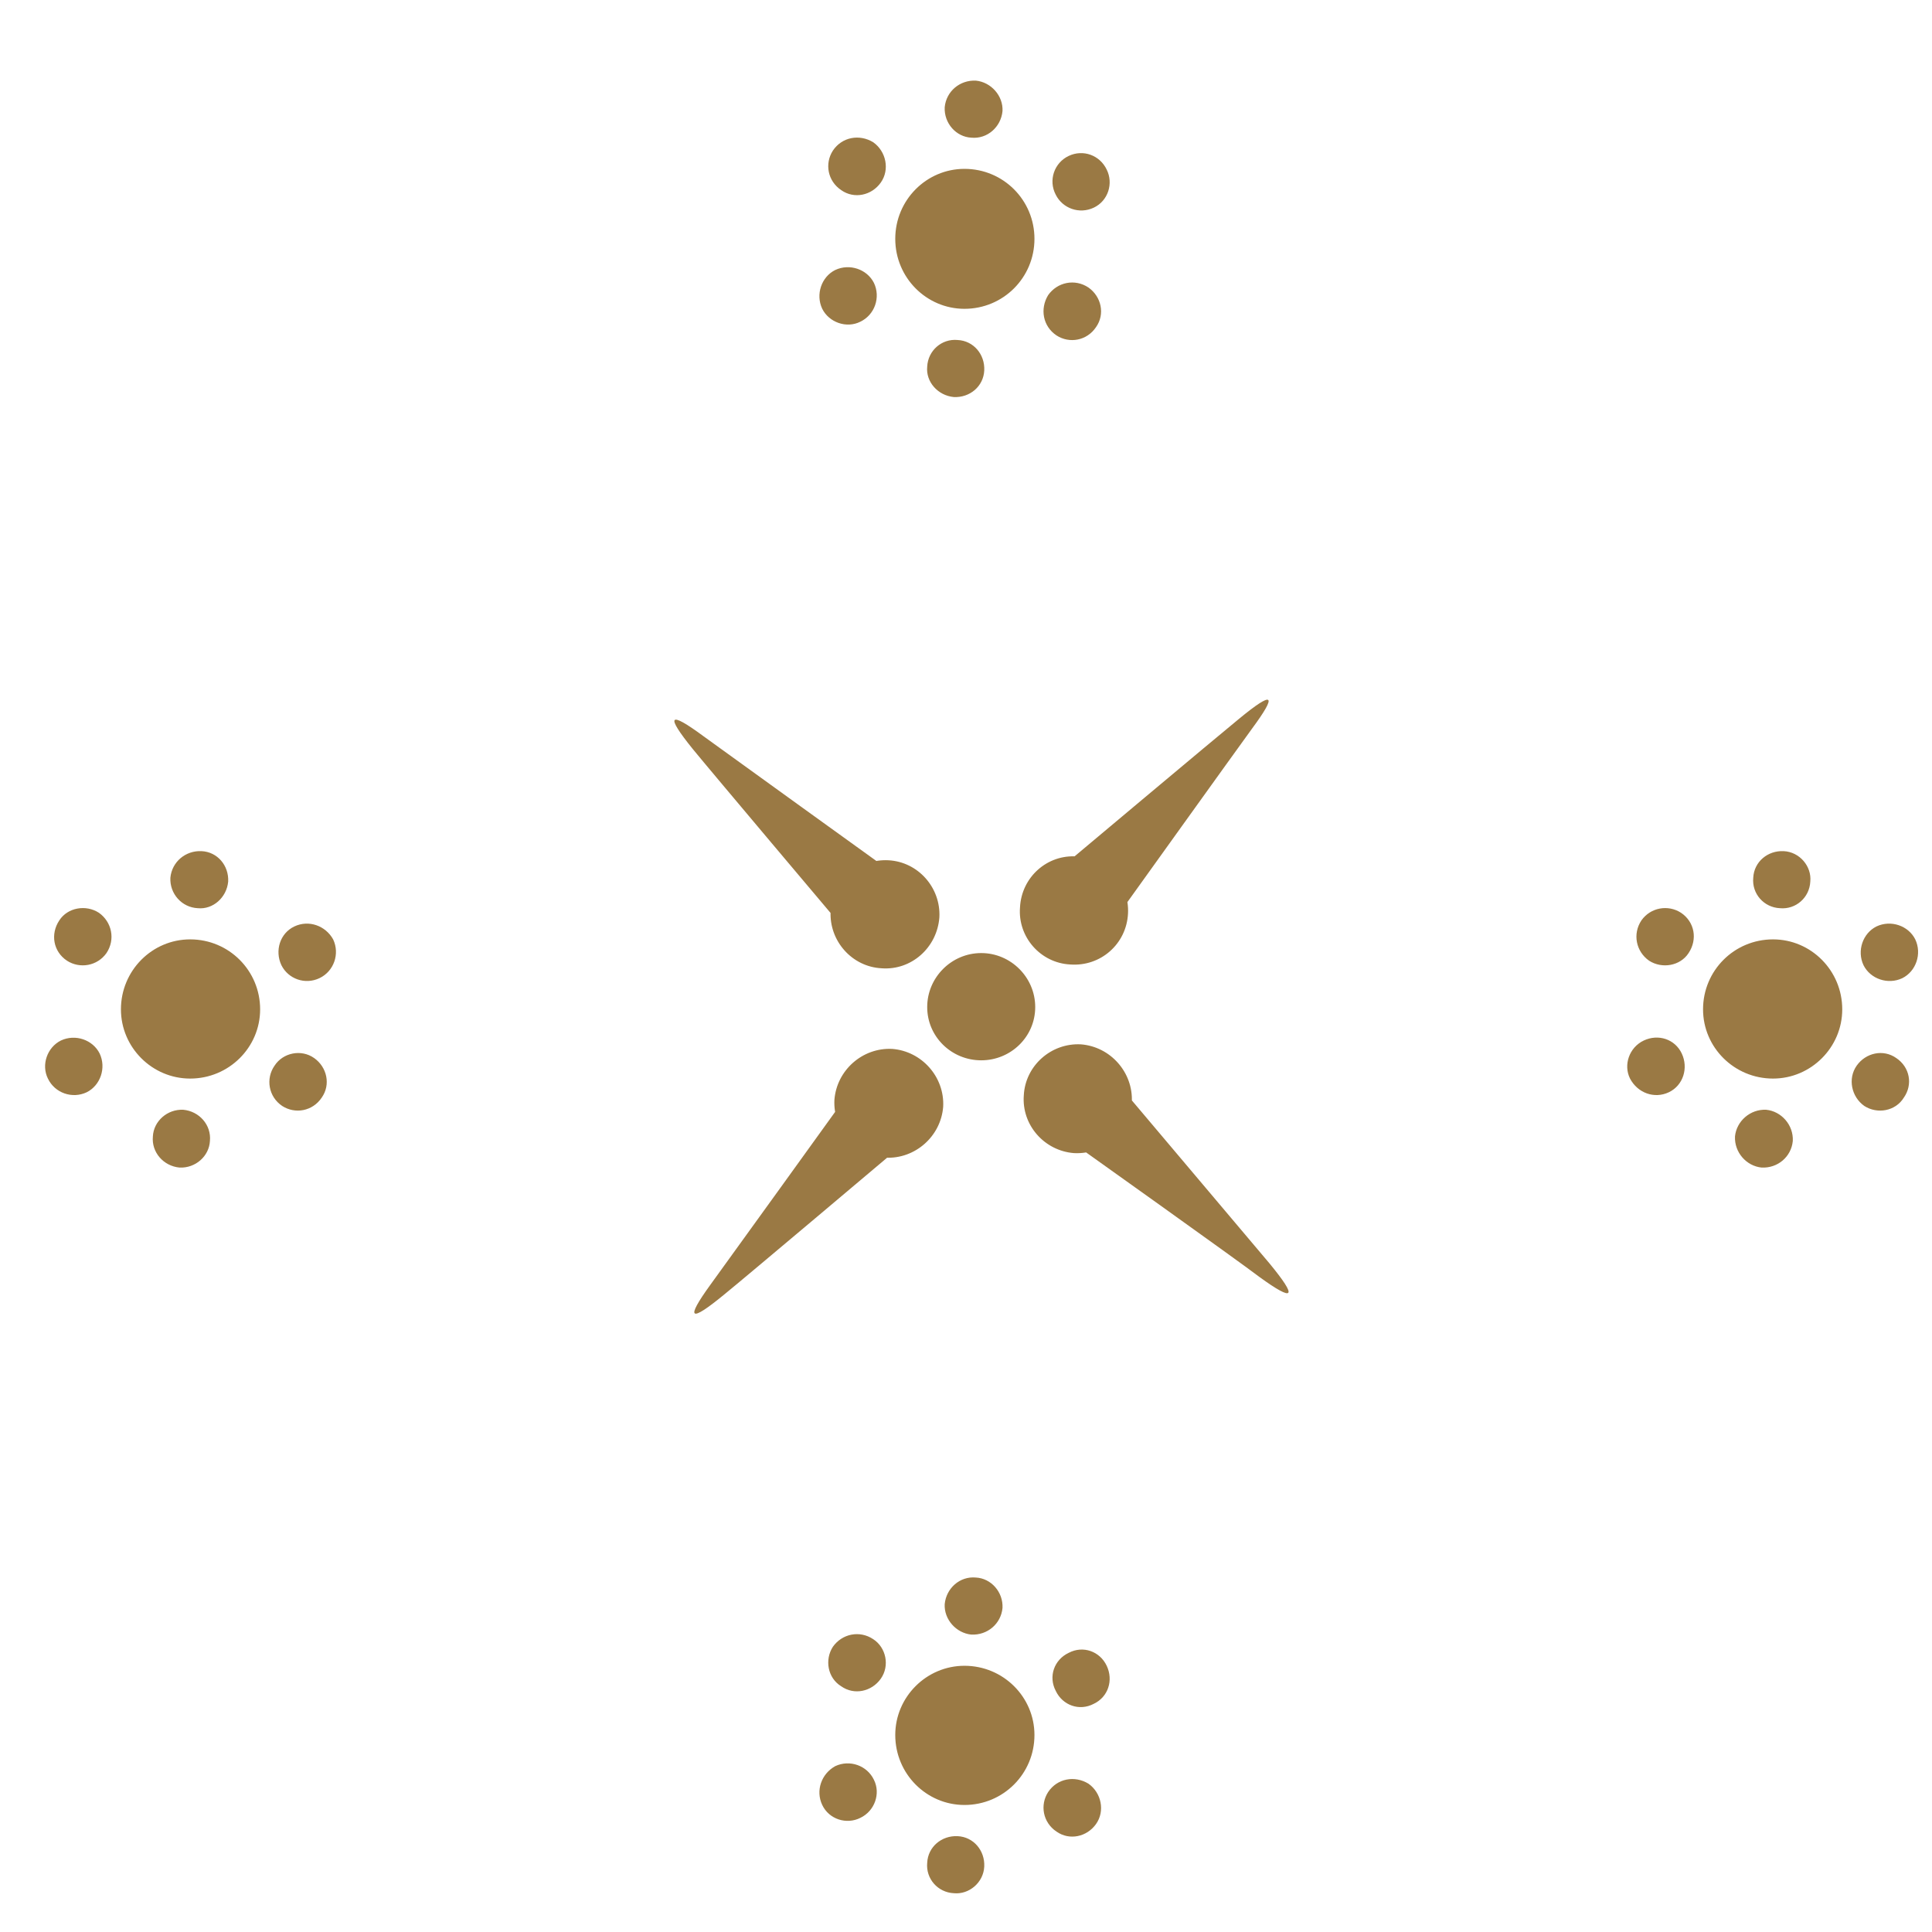 <svg version="1.2" xmlns="http://www.w3.org/2000/svg" viewBox="0 0 254 254" width="254" height="254">
	<title>prvky-pdf</title>
	<defs>
		<clipPath clipPathUnits="userSpaceOnUse" id="cp1">
			<path d="m-465-364h1191v1684h-1191z"/>
		</clipPath>
	</defs>
	<style>
		.s0 { fill: #bfa06a } 
		.s1 { fill: #c1ac7a } 
		.s2 { fill: #9a7944 } 
	</style>
	<g id="Page 1" clip-path="url(#cp1)">
		<path id="Path 1" fill-rule="evenodd" class="s0" d="m44.4-151.4h-15.9l12.2-31.1-16.1 3.7 1.4-4.3 16.4-3.7 1.4-3.6-20.2 4.7 1.4-4.3 20.6-4.7 1.4-3.7-24.4 5.7 1.4-4.3 42.4-10.4zm161.6-45.9l-8.4 21.5c0 0-0.5 0.9-1 1.3-0.6 0.4-1.9 0.4-1.9 0.4h-5.1l6 22.7h-14.6-0.2c0 0-5.6-20.8-5.9-21.7l-0.2-0.5c-0.5-0.2-0.5-0.2-1.1-0.2-0.9 0-2.2 0-2.2 0l-8.9 22.4h-0.1-15.8-0.1l20.2-50.8h34.5c0 0 1.6-0.1 2.5 0 0.7 0 1.7 0 2.7 0.7 1.2 0.8-0.4 4.2-0.4 4.2zm-16.7-0.7h-8.5l-7.8 20h9.6c0 0 0.4 0 0.7-0.3 0.5-0.3 0.7-1 0.7-1l6.1-15.4c0 0 0-0.1 0.6-1.7 0.7-1.8-1.4-1.6-1.4-1.6zm-45.9 46.6h-14.9l-0.2-9.5h-14l-7.5 9.5h-15.7c0 0-8.8-25-8.9-25.3-0.1-0.4-0.3-0.5-0.3-0.5l-10.1 25.8-15.7 0.1 20.1-50.9h15.5l-9.3 23.7-0.4 1 28.5-24.7h5.4l-20.1 18.4 9.6 28.1 36.6-46.7c0 0 0.3-0.5 0.5-0.5 0.2-0.1 0.2 0.1 0.2 0.1zm-15.2-13.9l-0.4-12.9-10.4 12.8 0.1 0.1zm-63.4-52.2c0 5.6-4.2 10.2-9.5 10.2-5.2 0-9.4-4.6-9.4-10.2 0-5.7 4.2-10.2 9.4-10.2 5.3 0 9.5 4.5 9.5 10.2z"/>
		<path id="Path 2" class="s1" d="m-273.6-214.7c-2-2.6-4-5.3-6-8-0.3-0.5-0.6-1-0.8-1.6q0.1-0.1 0.2-0.2c0.7 0.4 1.3 0.7 1.9 1.1q5.3 4.1 10.5 8.2 8.2 6.4 16.4 12.8c0.7 0.5 1.3 0.4 2 0.4 3.9 0 7.1 2.9 7.9 7 0.8 4.8-2.2 9.6-7 10.2-4.2 0.6-8.3-3-8.6-7.7-0.1-0.8-0.3-1.4-0.8-2q-7.9-10-15.7-20.2zm84 81.9q-0.1 0.1-0.3 0.2c-0.5-0.3-1.1-0.6-1.6-1q-4.8-3.6-9.6-7.4-6.8-5.2-13.6-10.5c-1.2-0.9-2.3-1.8-3.4-2.7-0.8-0.7-1.6-0.9-2.5-0.9-3.6 0-6.6-2.4-7.7-6.1-1.4-4.6 1.3-9.8 5.7-10.9 4.5-1.1 9 2.1 9.6 6.9 0.2 1.3 0.6 2.3 1.4 3.3q8.3 10.6 16.6 21.3c1.6 2.1 3.1 4.2 4.6 6.3 0.3 0.4 0.5 1 0.8 1.5zm-38.7-57.2c-2.7-5.5 0.7-12.4 6.8-12.6 0.3-0.1 0.6-0.2 0.8-0.4 6-5.4 11.9-10.9 17.9-16.3 2.9-2.7 5.9-5.2 8.9-7.8 0.3-0.2 0.7-0.4 1-0.6q0.1 0.1 0.3 0.2c-0.2 0.4-0.3 0.9-0.6 1.3q-1.6 2.6-3.3 5.2-8.3 12.4-16.5 24.8c-0.3 0.5-0.5 1-0.4 1.7 0.3 3.9-2.2 7.7-5.7 8.7-3.7 1.2-7.5-0.6-9.2-4.2zm-12.5 26.5c0.3 4.7-3.3 8.9-7.6 9.1-0.3 0-0.7 0.1-1 0.4-5.3 4.8-10.7 9.7-16.1 14.6q-4.8 4.4-9.7 8.7c-0.6 0.5-1.3 0.9-1.9 1.4q-0.2-0.1-0.3-0.3c0.3-0.6 0.5-1.2 0.8-1.7q2.6-4 5.2-7.9 6.7-10.1 13.5-20.3c0.1-0.3 0.3-0.5 0.5-0.7 0.7-0.9 0.9-1.9 0.8-3-0.2-3.5 2.4-7.1 5.8-8.1 4.9-1.5 9.7 2.2 10 7.8zm13.7-15c-0.1 4.8-3.6 8.5-7.9 8.5-4.5 0-7.9-3.8-7.9-8.6 0-4.7 3.5-8.5 7.9-8.5 4.4 0 7.9 3.8 7.9 8.6zm-90.5 0c0-4.2 3.1-7.6 7-7.6 3.8 0 7 3.4 7 7.6 0 4.2-3.2 7.6-7 7.6-3.9 0-7-3.4-7-7.6zm151.2 0c0-4.2 3.1-7.6 7-7.6 3.8 0 7 3.4 7 7.6 0 4.2-3.2 7.6-7 7.6-3.9 0-7-3.4-7-7.6z"/>
		<path id="Path 3" class="s0" d="m528.9-170.6c5.5 0.6 9.6 5.4 9.3 10.9 4.7 6 22.5 28.7 25.1 32.1q7.7 10.2-2 2.5c-3.2-2.6-26.2-20.3-32.1-24.9q-1.2 0.1-2.3 0c-5.7-0.5-9.9-5.6-9.3-11.3 0.5-5.6 5.6-9.8 11.3-9.3zm-47.3 11.2q-0.1-1.2 0-2.3c0.5-5.7 5.6-9.9 11.3-9.3 5.7 0.5 9.8 5.6 9.3 11.2-0.6 5.6-5.4 9.6-10.9 9.3-6 4.8-28.7 22.5-32.1 25.2q-10.2 7.7-2.4-2c2.5-3.2 20.3-26.2 24.8-32.1zm9.8-27.1c-5.6-0.5-9.6-5.3-9.3-10.8-4.8-6-22.5-28.7-25.2-32.1q-7.7-10.2 2-2.5c3.2 2.5 26.2 20.3 32.2 24.9q1.1-0.1 2.3 0c5.6 0.5 9.8 5.6 9.3 11.2-0.6 5.7-5.6 9.9-11.3 9.3zm18.4 18.3c-5.7-0.2-10.1-5-9.9-10.7 0.2-5.6 4.9-10.1 10.6-9.9 5.6 0.2 10.1 5 9.9 10.7-0.2 5.6-5 10-10.6 9.9zm53.7-61.5c-2.5 3.2-20.3 26.2-24.9 32.1q0.2 1.2 0 2.3c-0.5 5.7-5.6 9.9-11.2 9.3-5.7-0.5-9.9-5.6-9.3-11.3 0.5-5.5 5.3-9.6 10.8-9.3 6-4.7 28.7-22.5 32.1-25.1q10.2-7.7 2.5 2z"/>
		<path id="Path 5" class="s2" d="m136 31.4c0 5.1-4.1 9.2-9.2 9.2-5 0-9.1-4.1-9.1-9.2 0-5.1 4.1-9.2 9.1-9.2 5.1 0 9.2 4.1 9.2 9.2zm-14.1 16.8c0.1-2.1 1.9-3.7 4-3.5 2.1 0.1 3.6 1.9 3.5 4-0.1 2.1-1.9 3.6-4 3.5-2.1-0.2-3.7-2-3.5-4zm-12.1-12.7c1.9-0.9 4.2-0.1 5.1 1.7 0.9 1.9 0.1 4.2-1.8 5.1-1.8 0.9-4.1 0.1-5-1.7-0.9-1.9-0.1-4.2 1.7-5.1zm5-16.8c1.7 1.2 2.2 3.6 1 5.3-1.2 1.7-3.5 2.2-5.2 1-1.8-1.2-2.2-3.5-1.1-5.2 1.2-1.8 3.5-2.2 5.3-1.1zm17-4.1c-0.2 2.1-2 3.7-4.1 3.5-2-0.1-3.6-1.9-3.5-4 0.2-2.1 2-3.6 4.1-3.5 2 0.2 3.6 2 3.5 4zm12 12.7c-1.9 0.9-4.1 0.1-5-1.7-1-1.9-0.2-4.2 1.7-5.1 1.9-0.9 4.1-0.1 5 1.8 0.9 1.8 0.2 4.1-1.7 5zm-4.9 16.8c-1.8-1.2-2.2-3.5-1.1-5.3 1.2-1.7 3.5-2.2 5.3-1 1.7 1.2 2.2 3.5 1 5.2-1.2 1.8-3.5 2.2-5.2 1.1zm103.3 88.6c0 5-4.1 9.1-9.1 9.1-5.1 0-9.2-4.1-9.2-9.1 0-5.1 4.1-9.2 9.2-9.2 5 0 9.1 4.1 9.1 9.2zm-14.1 16.7c0.2-2 2-3.6 4.1-3.5 2 0.2 3.6 2 3.5 4.1-0.2 2.1-2 3.6-4.1 3.5-2-0.2-3.6-2-3.5-4.1zm-12-12.6c1.9-0.9 4.1-0.2 5 1.7 0.9 1.9 0.2 4.2-1.7 5.1-1.9 0.9-4.1 0.1-5.1-1.8-0.9-1.8-0.1-4.1 1.8-5zm4.9-16.8c1.8 1.2 2.2 3.5 1 5.3-1.1 1.7-3.5 2.1-5.2 1-1.7-1.2-2.2-3.5-1-5.3 1.2-1.7 3.5-2.1 5.2-1zm17-4.1c-0.1 2.1-1.9 3.7-4 3.5-2.1-0.1-3.7-1.9-3.5-4 0.1-2.1 1.9-3.6 4-3.5 2.1 0.1 3.7 2 3.5 4zm12.1 12.7c-1.9 0.9-4.2 0.1-5.1-1.7-0.9-1.9-0.1-4.2 1.7-5.1 1.9-0.9 4.2-0.1 5.1 1.7 0.9 1.9 0.1 4.2-1.7 5.1zm-5 16.8c-1.7-1.2-2.2-3.6-1-5.3 1.2-1.7 3.5-2.2 5.2-1 1.8 1.2 2.2 3.5 1 5.2-1.1 1.8-3.5 2.2-5.2 1.1zm-109.1 82.7c0 5.1-4.1 9.2-9.2 9.2-5 0-9.1-4.1-9.1-9.2 0-5 4.1-9.1 9.1-9.1 5.1 0 9.2 4.1 9.2 9.1zm-14.1 16.8c0.1-2.1 1.9-3.6 4-3.5 2.1 0.1 3.6 1.9 3.5 4-0.1 2.1-2 3.7-4 3.5-2.1-0.1-3.7-1.9-3.5-4zm-12.1-12.7c1.9-0.9 4.2-0.1 5.1 1.8 0.9 1.8 0.1 4.1-1.8 5-1.8 0.9-4.1 0.2-5-1.7-0.9-1.9-0.1-4.1 1.7-5.1zm5-16.7c1.7 1.1 2.2 3.5 1 5.2-1.2 1.7-3.5 2.2-5.2 1-1.8-1.1-2.2-3.5-1.1-5.2 1.2-1.7 3.5-2.2 5.3-1zm17-4.1c-0.2 2.1-2 3.6-4.1 3.5-2-0.2-3.6-2-3.5-4 0.2-2.1 2-3.7 4.1-3.5 2 0.1 3.6 1.9 3.5 4zm12 12.6c-1.9 1-4.1 0.2-5-1.7-1-1.9-0.2-4.1 1.7-5 1.9-1 4.1-0.2 5 1.7 0.9 1.9 0.2 4.1-1.7 5zm-4.9 16.8c-1.8-1.2-2.2-3.5-1.1-5.2 1.2-1.8 3.5-2.2 5.3-1.1 1.7 1.2 2.2 3.6 1 5.3-1.2 1.7-3.5 2.2-5.2 1zm-104.7-108.1c0 5-4.1 9.1-9.2 9.1-5 0-9.1-4.1-9.1-9.1 0-5.1 4.1-9.2 9.1-9.2 5.1 0 9.2 4.1 9.2 9.2zm-14.1 16.7c0.1-2 1.9-3.6 4-3.5 2.1 0.2 3.7 2 3.5 4.1-0.1 2-1.9 3.6-4 3.5-2.1-0.2-3.7-2-3.5-4.1zm-12.1-12.6c1.9-0.9 4.2-0.1 5.1 1.7 0.9 1.9 0.1 4.2-1.7 5.1-1.9 0.9-4.2 0.1-5.1-1.8-0.9-1.8-0.1-4.1 1.7-5zm5-16.8c1.7 1.2 2.2 3.5 1 5.3-1.2 1.7-3.5 2.1-5.2 1-1.8-1.2-2.2-3.5-1-5.3 1.1-1.7 3.5-2.1 5.2-1zm17-4.1c-0.2 2.1-2 3.7-4 3.5-2.1-0.1-3.7-1.9-3.6-4 0.2-2.1 2-3.6 4.1-3.5 2.1 0.1 3.6 1.9 3.5 4zm12 12.7c-1.9 0.9-4.1 0.1-5-1.7-0.9-1.9-0.2-4.2 1.7-5.1 1.9-0.9 4.1-0.1 5.1 1.7 0.9 1.9 0.1 4.2-1.8 5.1zm-4.9 16.8c-1.8-1.2-2.2-3.6-1-5.3 1.1-1.7 3.5-2.2 5.2-1 1.7 1.2 2.2 3.5 1 5.2-1.2 1.8-3.5 2.2-5.2 1.1z"/>
		<path id="Path 6" class="s2" d="m136.1 132.4c0 3.9-3.2 7-7.1 7-3.9 0-7.1-3.1-7.1-7 0-3.9 3.2-7.1 7.1-7.1 3.9 0 7.1 3.2 7.1 7.1zm-18.8 5.5c3.9 0.3 6.9 3.7 6.7 7.6-0.3 3.9-3.7 6.9-7.6 6.7-3.9-0.3-6.9-3.7-6.7-7.6 0.3-3.9 3.7-6.9 7.6-6.7zm0.4 13.4c0 0-19.9 16.8-22.5 18.9q-6.8 5.6-1.8-1.3c1.9-2.6 17.1-23.7 17.1-23.7zm5.8-30.7c-0.3 4-3.7 7-7.6 6.7-3.9-0.2-6.9-3.6-6.7-7.5 0.3-4 3.7-6.9 7.6-6.7 3.9 0.2 6.9 3.6 6.7 7.5zm-13.4 0.5c0 0-16.8-19.9-19-22.6q-5.5-6.8 1.4-1.7c2.6 1.9 23.7 17.1 23.7 17.1zm30.6 5.7c-3.9-0.2-6.9-3.6-6.6-7.5 0.2-4 3.6-7 7.5-6.7 3.9 0.2 6.9 3.6 6.7 7.5-0.2 4-3.6 7-7.6 6.7zm-0.4-13.4c0 0 19.9-16.7 22.6-18.9q6.8-5.6 1.7 1.3c-1.9 2.6-17.1 23.8-17.1 23.8zm-5.7 30.6c0.2-3.9 3.6-6.9 7.5-6.7 3.9 0.3 6.9 3.7 6.7 7.6-0.2 3.9-3.6 6.9-7.6 6.7-3.9-0.3-6.9-3.7-6.6-7.6zm13.3-0.4c0 0 16.8 19.9 19 22.5q5.6 6.8-1.3 1.8c-2.6-2-23.8-17.1-23.8-17.1z"/>
	</g>
</svg>